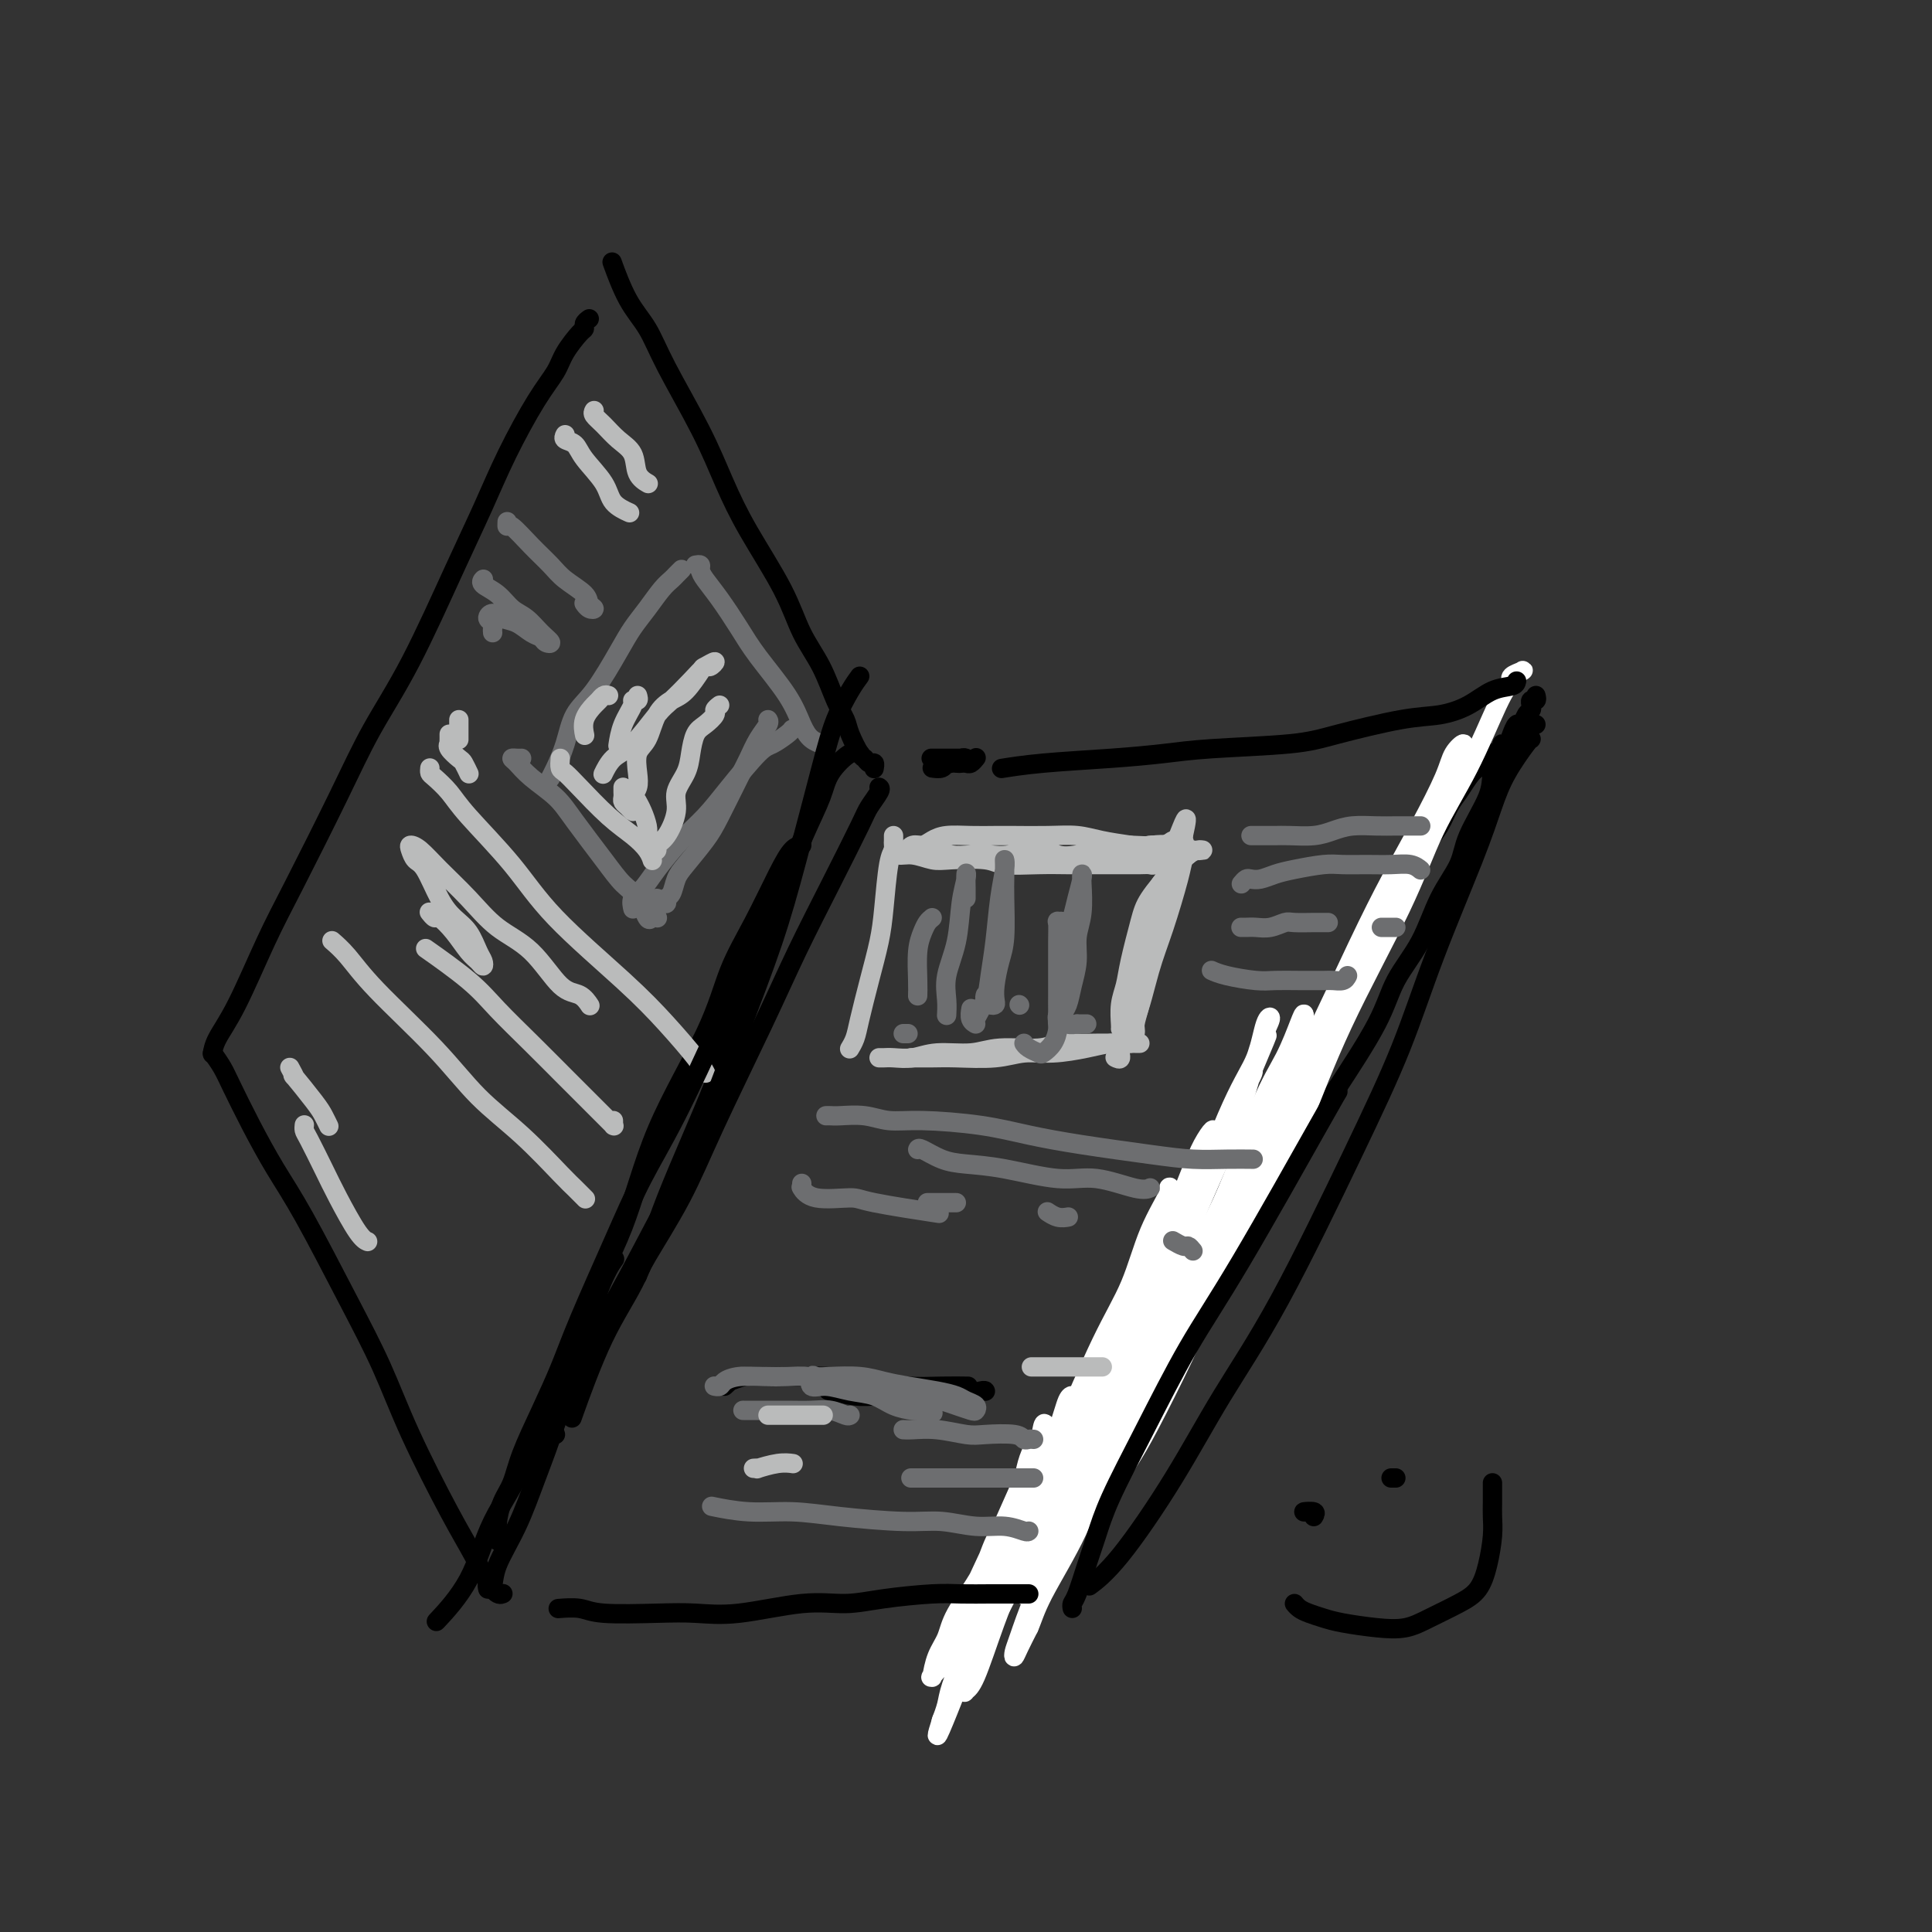 <svg viewBox='0 0 400 400' version='1.1' xmlns='http://www.w3.org/2000/svg' xmlns:xlink='http://www.w3.org/1999/xlink'><rect x="0" y="0" width="400" height="400" fill="#333333" stroke="none"/><g fill='none' stroke='#000000' stroke-width='4' stroke-linecap='round' stroke-linejoin='round'><path d='M216,329c0.000,0.417 0.000,0.833 0,1c0.000,0.167 0.000,0.083 0,0'/><path d='M215,327c0.453,0.065 0.905,0.131 1,0c0.095,-0.131 -0.168,-0.458 0,-1c0.168,-0.542 0.766,-1.299 1,-2c0.234,-0.701 0.102,-1.345 0,-2c-0.102,-0.655 -0.175,-1.323 0,-2c0.175,-0.677 0.599,-1.365 1,-2c0.401,-0.635 0.778,-1.217 1,-2c0.222,-0.783 0.290,-1.768 1,-3c0.710,-1.232 2.061,-2.712 3,-4c0.939,-1.288 1.464,-2.384 2,-3c0.536,-0.616 1.082,-0.751 2,-2c0.918,-1.249 2.208,-3.612 3,-5c0.792,-1.388 1.086,-1.801 2,-3c0.914,-1.199 2.448,-3.183 4,-5c1.552,-1.817 3.124,-3.466 4,-5c0.876,-1.534 1.058,-2.954 2,-5c0.942,-2.046 2.646,-4.717 4,-7c1.354,-2.283 2.358,-4.179 3,-6c0.642,-1.821 0.923,-3.567 2,-6c1.077,-2.433 2.949,-5.551 4,-8c1.051,-2.449 1.281,-4.228 2,-6c0.719,-1.772 1.928,-3.536 3,-6c1.072,-2.464 2.005,-5.629 3,-8c0.995,-2.371 2.050,-3.950 3,-6c0.950,-2.050 1.795,-4.571 3,-7c1.205,-2.429 2.770,-4.765 4,-7c1.230,-2.235 2.125,-4.370 3,-6c0.875,-1.630 1.729,-2.757 3,-5c1.271,-2.243 2.957,-5.604 4,-8c1.043,-2.396 1.441,-3.827 2,-5c0.559,-1.173 1.280,-2.086 2,-3'/><path d='M287,187c7.833,-16.500 3.917,-8.250 0,0'/><path d='M318,144c0.112,0.446 0.223,0.892 0,1c-0.223,0.108 -0.781,-0.120 -1,0c-0.219,0.120 -0.100,0.590 0,1c0.100,0.410 0.180,0.759 0,1c-0.180,0.241 -0.622,0.374 -1,1c-0.378,0.626 -0.692,1.745 -1,2c-0.308,0.255 -0.608,-0.353 -1,0c-0.392,0.353 -0.875,1.666 -1,2c-0.125,0.334 0.107,-0.313 0,0c-0.107,0.313 -0.554,1.585 -1,2c-0.446,0.415 -0.892,-0.025 -1,0c-0.108,0.025 0.123,0.517 0,1c-0.123,0.483 -0.599,0.958 -1,1c-0.401,0.042 -0.726,-0.347 -1,0c-0.274,0.347 -0.496,1.432 -1,2c-0.504,0.568 -1.289,0.619 -2,1c-0.711,0.381 -1.348,1.091 -2,2c-0.652,0.909 -1.318,2.015 -2,3c-0.682,0.985 -1.379,1.848 -2,3c-0.621,1.152 -1.167,2.594 -2,4c-0.833,1.406 -1.954,2.777 -3,4c-1.046,1.223 -2.016,2.298 -3,4c-0.984,1.702 -1.982,4.032 -3,6c-1.018,1.968 -2.056,3.573 -3,5c-0.944,1.427 -1.796,2.677 -3,5c-1.204,2.323 -2.762,5.719 -4,8c-1.238,2.281 -2.157,3.446 -3,5c-0.843,1.554 -1.612,3.495 -3,6c-1.388,2.505 -3.397,5.573 -5,8c-1.603,2.427 -2.802,4.214 -4,6'/><path d='M264,228c-4.987,8.529 -3.455,5.352 -4,6c-0.545,0.648 -3.168,5.123 -5,8c-1.832,2.877 -2.873,4.158 -4,6c-1.127,1.842 -2.341,4.245 -4,7c-1.659,2.755 -3.764,5.862 -5,8c-1.236,2.138 -1.602,3.306 -2,4c-0.398,0.694 -0.828,0.912 -1,1c-0.172,0.088 -0.086,0.044 0,0'/><path d='M318,150c-0.350,-0.070 -0.700,-0.140 -1,0c-0.300,0.140 -0.550,0.491 -1,1c-0.450,0.509 -1.101,1.177 -2,2c-0.899,0.823 -2.045,1.800 -3,3c-0.955,1.200 -1.718,2.624 -2,4c-0.282,1.376 -0.082,2.704 -1,5c-0.918,2.296 -2.952,5.560 -4,8c-1.048,2.440 -1.108,4.056 -2,6c-0.892,1.944 -2.614,4.215 -4,7c-1.386,2.785 -2.434,6.082 -4,9c-1.566,2.918 -3.650,5.455 -5,8c-1.350,2.545 -1.964,5.097 -4,9c-2.036,3.903 -5.492,9.156 -8,13c-2.508,3.844 -4.066,6.279 -7,11c-2.934,4.721 -7.244,11.729 -11,17c-3.756,5.271 -6.957,8.805 -10,13c-3.043,4.195 -5.930,9.051 -10,15c-4.070,5.949 -9.325,12.992 -14,19c-4.675,6.008 -8.769,10.983 -12,15c-3.231,4.017 -5.598,7.077 -8,11c-2.402,3.923 -4.839,8.710 -6,11c-1.161,2.290 -1.046,2.083 -1,2c0.046,-0.083 0.023,-0.041 0,0'/><path d='M317,153c-0.043,-0.099 -0.085,-0.198 -1,1c-0.915,1.198 -2.702,3.693 -4,6c-1.298,2.307 -2.106,4.426 -3,7c-0.894,2.574 -1.872,5.605 -4,11c-2.128,5.395 -5.406,13.156 -8,20c-2.594,6.844 -4.506,12.772 -7,19c-2.494,6.228 -5.572,12.755 -10,22c-4.428,9.245 -10.206,21.206 -15,30c-4.794,8.794 -8.602,14.420 -12,20c-3.398,5.580 -6.385,11.114 -10,17c-3.615,5.886 -7.858,12.123 -11,16c-3.142,3.877 -5.183,5.393 -6,6c-0.817,0.607 -0.408,0.303 0,0'/></g>
<g fill='none' stroke='#FFFFFF' stroke-width='4' stroke-linecap='round' stroke-linejoin='round'><path d='M213,309c-0.076,-0.227 -0.152,-0.454 0,-1c0.152,-0.546 0.530,-1.411 1,-2c0.470,-0.589 1.030,-0.901 1,-1c-0.030,-0.099 -0.652,0.013 -1,0c-0.348,-0.013 -0.422,-0.153 -1,1c-0.578,1.153 -1.659,3.599 -3,6c-1.341,2.401 -2.940,4.756 -4,7c-1.060,2.244 -1.580,4.378 -3,7c-1.420,2.622 -3.739,5.731 -5,8c-1.261,2.269 -1.465,3.697 -2,5c-0.535,1.303 -1.401,2.482 -2,4c-0.599,1.518 -0.930,3.375 -1,4c-0.070,0.625 0.121,0.019 0,0c-0.121,-0.019 -0.553,0.549 0,0c0.553,-0.549 2.090,-2.216 3,-4c0.910,-1.784 1.193,-3.684 2,-6c0.807,-2.316 2.139,-5.048 4,-9c1.861,-3.952 4.253,-9.122 6,-13c1.747,-3.878 2.850,-6.463 4,-9c1.150,-2.537 2.346,-5.027 3,-7c0.654,-1.973 0.766,-3.427 1,-4c0.234,-0.573 0.590,-0.263 0,1c-0.590,1.263 -2.124,3.478 -3,6c-0.876,2.522 -1.093,5.350 -2,8c-0.907,2.650 -2.505,5.121 -4,9c-1.495,3.879 -2.888,9.166 -4,13c-1.112,3.834 -1.944,6.215 -3,9c-1.056,2.785 -2.334,5.973 -3,8c-0.666,2.027 -0.718,2.892 -1,4c-0.282,1.108 -0.795,2.459 -1,3c-0.205,0.541 -0.103,0.270 0,0'/><path d='M195,356c-2.688,8.379 1.091,-1.174 3,-6c1.909,-4.826 1.947,-4.925 3,-7c1.053,-2.075 3.122,-6.125 5,-11c1.878,-4.875 3.565,-10.575 5,-15c1.435,-4.425 2.619,-7.577 4,-11c1.381,-3.423 2.961,-7.119 4,-10c1.039,-2.881 1.538,-4.947 2,-6c0.462,-1.053 0.888,-1.092 1,-1c0.112,0.092 -0.089,0.315 -1,3c-0.911,2.685 -2.533,7.830 -4,12c-1.467,4.170 -2.778,7.363 -4,11c-1.222,3.637 -2.353,7.718 -4,12c-1.647,4.282 -3.810,8.766 -5,12c-1.190,3.234 -1.407,5.217 -2,7c-0.593,1.783 -1.560,3.367 -2,4c-0.440,0.633 -0.352,0.315 0,0c0.352,-0.315 0.968,-0.626 2,-3c1.032,-2.374 2.480,-6.811 4,-11c1.520,-4.189 3.111,-8.132 5,-12c1.889,-3.868 4.077,-7.663 7,-14c2.923,-6.337 6.582,-15.218 9,-22c2.418,-6.782 3.593,-11.465 5,-16c1.407,-4.535 3.044,-8.921 5,-13c1.956,-4.079 4.230,-7.852 5,-10c0.770,-2.148 0.037,-2.672 0,-3c-0.037,-0.328 0.624,-0.459 0,1c-0.624,1.459 -2.532,4.507 -4,8c-1.468,3.493 -2.497,7.431 -4,11c-1.503,3.569 -3.482,6.769 -6,12c-2.518,5.231 -5.577,12.495 -8,18c-2.423,5.505 -4.212,9.253 -6,13'/><path d='M214,309c-4.905,11.694 -3.169,9.428 -4,11c-0.831,1.572 -4.229,6.981 -6,10c-1.771,3.019 -1.915,3.647 -2,5c-0.085,1.353 -0.110,3.430 0,4c0.110,0.570 0.354,-0.369 1,-1c0.646,-0.631 1.693,-0.955 3,-3c1.307,-2.045 2.873,-5.810 5,-9c2.127,-3.190 4.814,-5.804 7,-9c2.186,-3.196 3.872,-6.975 7,-13c3.128,-6.025 7.698,-14.296 11,-21c3.302,-6.704 5.336,-11.841 8,-17c2.664,-5.159 5.957,-10.340 9,-17c3.043,-6.660 5.834,-14.798 8,-20c2.166,-5.202 3.705,-7.469 5,-10c1.295,-2.531 2.347,-5.327 3,-7c0.653,-1.673 0.908,-2.222 1,-2c0.092,0.222 0.021,1.215 0,2c-0.021,0.785 0.009,1.361 -2,6c-2.009,4.639 -6.055,13.340 -8,18c-1.945,4.660 -1.787,5.279 -4,10c-2.213,4.721 -6.797,13.544 -10,20c-3.203,6.456 -5.024,10.544 -7,15c-1.976,4.456 -4.105,9.281 -7,15c-2.895,5.719 -6.555,12.334 -9,17c-2.445,4.666 -3.675,7.385 -5,10c-1.325,2.615 -2.745,5.127 -4,8c-1.255,2.873 -2.345,6.107 -3,8c-0.655,1.893 -0.877,2.446 -1,3c-0.123,0.554 -0.149,1.111 0,1c0.149,-0.111 0.471,-0.889 1,-2c0.529,-1.111 1.264,-2.556 2,-4'/><path d='M213,337c0.773,-1.723 1.204,-3.530 3,-7c1.796,-3.470 4.955,-8.602 7,-13c2.045,-4.398 2.976,-8.061 4,-12c1.024,-3.939 2.140,-8.154 5,-15c2.860,-6.846 7.462,-16.325 10,-23c2.538,-6.675 3.011,-10.548 5,-17c1.989,-6.452 5.494,-15.483 8,-21c2.506,-5.517 4.012,-7.519 5,-10c0.988,-2.481 1.459,-5.440 2,-7c0.541,-1.560 1.152,-1.721 1,-1c-0.152,0.721 -1.066,2.322 -2,5c-0.934,2.678 -1.888,6.432 -3,10c-1.112,3.568 -2.382,6.950 -5,13c-2.618,6.050 -6.583,14.769 -9,21c-2.417,6.231 -3.285,9.976 -6,16c-2.715,6.024 -7.276,14.329 -10,20c-2.724,5.671 -3.611,8.708 -5,12c-1.389,3.292 -3.281,6.838 -5,10c-1.719,3.162 -3.266,5.940 -4,8c-0.734,2.060 -0.656,3.402 -1,4c-0.344,0.598 -1.108,0.453 -1,0c0.108,-0.453 1.090,-1.214 2,-3c0.910,-1.786 1.748,-4.597 3,-7c1.252,-2.403 2.919,-4.398 5,-9c2.081,-4.602 4.575,-11.812 7,-18c2.425,-6.188 4.780,-11.354 7,-16c2.220,-4.646 4.305,-8.773 7,-15c2.695,-6.227 6.001,-14.556 8,-20c1.999,-5.444 2.692,-8.004 4,-11c1.308,-2.996 3.231,-6.427 4,-8c0.769,-1.573 0.385,-1.286 0,-1'/><path d='M259,222c6.951,-16.186 1.330,-2.651 -2,5c-3.330,7.651 -4.367,9.418 -6,13c-1.633,3.582 -3.860,8.979 -6,14c-2.140,5.021 -4.192,9.666 -7,16c-2.808,6.334 -6.373,14.355 -9,20c-2.627,5.645 -4.316,8.912 -6,12c-1.684,3.088 -3.364,5.997 -5,9c-1.636,3.003 -3.229,6.099 -4,8c-0.771,1.901 -0.719,2.608 -1,3c-0.281,0.392 -0.895,0.470 -1,0c-0.105,-0.470 0.298,-1.488 1,-3c0.702,-1.512 1.704,-3.519 3,-6c1.296,-2.481 2.885,-5.436 5,-10c2.115,-4.564 4.754,-10.737 7,-16c2.246,-5.263 4.098,-9.614 6,-14c1.902,-4.386 3.855,-8.805 6,-14c2.145,-5.195 4.482,-11.165 6,-15c1.518,-3.835 2.216,-5.533 3,-7c0.784,-1.467 1.653,-2.702 2,-3c0.347,-0.298 0.171,0.340 0,2c-0.171,1.660 -0.338,4.340 -2,9c-1.662,4.660 -4.820,11.299 -7,17c-2.180,5.701 -3.382,10.465 -5,15c-1.618,4.535 -3.653,8.843 -6,14c-2.347,5.157 -5.006,11.163 -7,15c-1.994,3.837 -3.322,5.505 -4,7c-0.678,1.495 -0.707,2.818 -1,4c-0.293,1.182 -0.852,2.224 -1,2c-0.148,-0.224 0.114,-1.714 1,-3c0.886,-1.286 2.396,-2.367 4,-5c1.604,-2.633 3.302,-6.816 5,-11'/><path d='M228,300c2.413,-4.812 3.947,-8.343 6,-12c2.053,-3.657 4.627,-7.438 8,-14c3.373,-6.562 7.545,-15.903 11,-23c3.455,-7.097 6.194,-11.951 9,-17c2.806,-5.049 5.680,-10.293 9,-17c3.320,-6.707 7.087,-14.878 10,-21c2.913,-6.122 4.971,-10.196 7,-14c2.029,-3.804 4.029,-7.339 6,-11c1.971,-3.661 3.912,-7.449 5,-10c1.088,-2.551 1.322,-3.865 2,-5c0.678,-1.135 1.800,-2.092 2,-2c0.200,0.092 -0.522,1.231 -1,2c-0.478,0.769 -0.712,1.168 -2,4c-1.288,2.832 -3.629,8.098 -6,13c-2.371,4.902 -4.773,9.440 -7,14c-2.227,4.560 -4.279,9.140 -8,17c-3.721,7.860 -9.111,18.999 -13,27c-3.889,8.001 -6.277,12.864 -9,18c-2.723,5.136 -5.780,10.546 -9,17c-3.220,6.454 -6.605,13.953 -9,19c-2.395,5.047 -3.802,7.643 -5,10c-1.198,2.357 -2.186,4.477 -3,7c-0.814,2.523 -1.453,5.449 -2,7c-0.547,1.551 -1.003,1.725 -1,2c0.003,0.275 0.464,0.650 1,0c0.536,-0.650 1.146,-2.326 2,-4c0.854,-1.674 1.953,-3.346 3,-5c1.047,-1.654 2.044,-3.289 4,-7c1.956,-3.711 4.873,-9.499 7,-14c2.127,-4.501 3.465,-7.715 6,-13c2.535,-5.285 6.268,-12.643 10,-20'/><path d='M261,248c6.675,-12.466 7.361,-13.131 9,-17c1.639,-3.869 4.231,-10.940 8,-19c3.769,-8.060 8.714,-17.107 12,-24c3.286,-6.893 4.912,-11.630 7,-16c2.088,-4.370 4.638,-8.373 7,-13c2.362,-4.627 4.534,-9.878 6,-13c1.466,-3.122 2.225,-4.115 3,-5c0.775,-0.885 1.567,-1.663 2,-2c0.433,-0.337 0.508,-0.235 0,0c-0.508,0.235 -1.598,0.602 -2,1c-0.402,0.398 -0.115,0.828 0,1c0.115,0.172 0.057,0.086 0,0'/></g>
<g fill='none' stroke='#000000' stroke-width='4' stroke-linecap='round' stroke-linejoin='round'><path d='M222,333c-0.065,-0.341 -0.131,-0.682 0,-1c0.131,-0.318 0.457,-0.614 1,-2c0.543,-1.386 1.303,-3.863 2,-6c0.697,-2.137 1.330,-3.934 2,-6c0.670,-2.066 1.377,-4.403 3,-8c1.623,-3.597 4.162,-8.456 7,-14c2.838,-5.544 5.976,-11.773 9,-17c3.024,-5.227 5.934,-9.453 11,-18c5.066,-8.547 12.287,-21.417 16,-28c3.713,-6.583 3.918,-6.881 4,-7c0.082,-0.119 0.041,-0.060 0,0'/><path d='M314,141c-0.083,0.385 -0.167,0.770 -1,1c-0.833,0.230 -2.416,0.306 -4,1c-1.584,0.694 -3.169,2.007 -5,3c-1.831,0.993 -3.909,1.667 -6,2c-2.091,0.333 -4.197,0.327 -8,1c-3.803,0.673 -9.304,2.026 -13,3c-3.696,0.974 -5.588,1.570 -10,2c-4.412,0.430 -11.344,0.693 -16,1c-4.656,0.307 -7.035,0.657 -10,1c-2.965,0.343 -6.516,0.680 -11,1c-4.484,0.320 -9.899,0.625 -14,1c-4.101,0.375 -6.886,0.822 -8,1c-1.114,0.178 -0.557,0.089 0,0'/><path d='M202,157c0.090,-0.113 0.180,-0.226 0,0c-0.180,0.226 -0.630,0.792 -1,1c-0.370,0.208 -0.661,0.060 -1,0c-0.339,-0.060 -0.725,-0.030 -1,0c-0.275,0.030 -0.440,0.060 -1,0c-0.560,-0.060 -1.517,-0.211 -2,0c-0.483,0.211 -0.494,0.785 -1,1c-0.506,0.215 -1.507,0.073 -2,0c-0.493,-0.073 -0.479,-0.076 0,0c0.479,0.076 1.425,0.231 2,0c0.575,-0.231 0.781,-0.846 1,-1c0.219,-0.154 0.450,0.155 1,0c0.550,-0.155 1.419,-0.774 2,-1c0.581,-0.226 0.876,-0.061 1,0c0.124,0.061 0.078,0.016 0,0c-0.078,-0.016 -0.190,-0.004 -1,0c-0.810,0.004 -2.320,0.001 -3,0c-0.680,-0.001 -0.529,-0.000 -1,0c-0.471,0.000 -1.563,0.000 -2,0c-0.437,-0.000 -0.218,-0.000 0,0'/><path d='M182,163c0.202,0.131 0.404,0.262 0,1c-0.404,0.738 -1.415,2.081 -2,3c-0.585,0.919 -0.746,1.412 -2,4c-1.254,2.588 -3.602,7.270 -6,12c-2.398,4.730 -4.845,9.508 -7,14c-2.155,4.492 -4.017,8.700 -7,15c-2.983,6.300 -7.087,14.694 -10,21c-2.913,6.306 -4.637,10.525 -7,15c-2.363,4.475 -5.367,9.205 -7,12c-1.633,2.795 -1.895,3.656 -2,4c-0.105,0.344 -0.052,0.172 0,0'/><path d='M115,297c-0.430,0.119 -0.859,0.237 -1,0c-0.141,-0.237 0.008,-0.830 0,-1c-0.008,-0.170 -0.172,0.083 0,0c0.172,-0.083 0.680,-0.503 1,-2c0.320,-1.497 0.450,-4.072 1,-6c0.550,-1.928 1.518,-3.207 3,-7c1.482,-3.793 3.476,-10.098 5,-14c1.524,-3.902 2.578,-5.401 3,-6c0.422,-0.599 0.211,-0.300 0,0'/><path d='M213,330c-0.348,0.000 -0.697,0.000 -1,0c-0.303,-0.000 -0.561,-0.001 -1,0c-0.439,0.001 -1.059,0.003 -2,0c-0.941,-0.003 -2.202,-0.011 -4,0c-1.798,0.011 -4.133,0.039 -6,0c-1.867,-0.039 -3.266,-0.147 -6,0c-2.734,0.147 -6.802,0.547 -10,1c-3.198,0.453 -5.524,0.958 -8,1c-2.476,0.042 -5.100,-0.380 -9,0c-3.900,0.380 -9.077,1.562 -13,2c-3.923,0.438 -6.593,0.131 -9,0c-2.407,-0.131 -4.551,-0.088 -8,0c-3.449,0.088 -8.203,0.219 -11,0c-2.797,-0.219 -3.638,-0.790 -5,-1c-1.362,-0.210 -3.246,-0.060 -4,0c-0.754,0.060 -0.377,0.030 0,0'/><path d='M101,329c-0.109,-0.496 -0.217,-0.992 0,-1c0.217,-0.008 0.760,0.472 1,0c0.240,-0.472 0.178,-1.895 1,-4c0.822,-2.105 2.530,-4.890 4,-8c1.470,-3.110 2.703,-6.545 4,-10c1.297,-3.455 2.657,-6.930 5,-14c2.343,-7.070 5.669,-17.734 7,-22c1.331,-4.266 0.665,-2.133 0,0'/><path d='M181,159c-0.023,0.121 -0.047,0.242 0,0c0.047,-0.242 0.163,-0.848 0,-1c-0.163,-0.152 -0.606,0.150 -1,0c-0.394,-0.150 -0.738,-0.754 -1,-1c-0.262,-0.246 -0.442,-0.136 -1,-1c-0.558,-0.864 -1.493,-2.703 -2,-4c-0.507,-1.297 -0.586,-2.052 -1,-3c-0.414,-0.948 -1.163,-2.088 -2,-4c-0.837,-1.912 -1.763,-4.597 -3,-7c-1.237,-2.403 -2.785,-4.523 -4,-7c-1.215,-2.477 -2.096,-5.311 -4,-9c-1.904,-3.689 -4.830,-8.233 -7,-12c-2.170,-3.767 -3.585,-6.759 -5,-10c-1.415,-3.241 -2.831,-6.733 -5,-11c-2.169,-4.267 -5.089,-9.309 -7,-13c-1.911,-3.691 -2.811,-6.031 -4,-8c-1.189,-1.969 -2.666,-3.569 -4,-6c-1.334,-2.431 -2.524,-5.695 -3,-7c-0.476,-1.305 -0.238,-0.653 0,0'/><path d='M122,66c-0.431,0.314 -0.863,0.628 -1,1c-0.137,0.372 0.020,0.803 0,1c-0.020,0.197 -0.216,0.159 -1,1c-0.784,0.841 -2.154,2.562 -3,4c-0.846,1.438 -1.166,2.593 -2,4c-0.834,1.407 -2.180,3.067 -4,6c-1.820,2.933 -4.113,7.139 -6,11c-1.887,3.861 -3.368,7.376 -5,11c-1.632,3.624 -3.415,7.358 -6,13c-2.585,5.642 -5.971,13.191 -9,19c-3.029,5.809 -5.702,9.879 -8,14c-2.298,4.121 -4.220,8.293 -7,14c-2.780,5.707 -6.419,12.948 -9,18c-2.581,5.052 -4.103,7.914 -6,12c-1.897,4.086 -4.168,9.394 -6,13c-1.832,3.606 -3.224,5.509 -4,7c-0.776,1.491 -0.936,2.569 -1,3c-0.064,0.431 -0.032,0.216 0,0'/><path d='M44,218c0.708,0.998 1.417,1.996 2,3c0.583,1.004 1.042,2.013 2,4c0.958,1.987 2.415,4.952 4,8c1.585,3.048 3.298,6.179 5,9c1.702,2.821 3.392,5.334 6,10c2.608,4.666 6.132,11.487 9,17c2.868,5.513 5.079,9.719 7,14c1.921,4.281 3.552,8.636 6,14c2.448,5.364 5.714,11.739 8,16c2.286,4.261 3.592,6.410 5,9c1.408,2.590 2.918,5.620 4,7c1.082,1.380 1.738,1.108 2,1c0.262,-0.108 0.131,-0.054 0,0'/><path d='M178,156c0.116,0.092 0.232,0.184 0,0c-0.232,-0.184 -0.813,-0.646 -2,0c-1.187,0.646 -2.981,2.398 -4,4c-1.019,1.602 -1.264,3.054 -2,5c-0.736,1.946 -1.964,4.387 -4,9c-2.036,4.613 -4.881,11.398 -7,17c-2.119,5.602 -3.513,10.021 -5,15c-1.487,4.979 -3.068,10.517 -6,18c-2.932,7.483 -7.214,16.911 -10,24c-2.786,7.089 -4.077,11.838 -6,16c-1.923,4.162 -4.479,7.736 -7,13c-2.521,5.264 -5.006,12.218 -6,15c-0.994,2.782 -0.497,1.391 0,0'/><path d='M166,175c-0.622,0.098 -1.245,0.195 -2,1c-0.755,0.805 -1.643,2.316 -3,5c-1.357,2.684 -3.185,6.541 -5,10c-1.815,3.459 -3.619,6.519 -5,10c-1.381,3.481 -2.341,7.381 -5,13c-2.659,5.619 -7.019,12.955 -10,20c-2.981,7.045 -4.584,13.798 -7,20c-2.416,6.202 -5.647,11.852 -9,20c-3.353,8.148 -6.829,18.794 -10,26c-3.171,7.206 -6.035,10.973 -8,15c-1.965,4.027 -3.029,8.315 -5,12c-1.971,3.685 -4.849,6.767 -6,8c-1.151,1.233 -0.576,0.616 0,0'/></g>
<g fill='none' stroke='#BABBBB' stroke-width='4' stroke-linecap='round' stroke-linejoin='round'><path d='M246,177c-0.381,0.219 -0.762,0.439 -1,1c-0.238,0.561 -0.334,1.465 -1,4c-0.666,2.535 -1.900,6.701 -3,10c-1.100,3.299 -2.064,5.732 -3,9c-0.936,3.268 -1.845,7.373 -3,10c-1.155,2.627 -2.557,3.776 -3,5c-0.443,1.224 0.073,2.522 0,3c-0.073,0.478 -0.735,0.137 -1,0c-0.265,-0.137 -0.132,-0.068 0,0'/><path d='M240,178c0.094,-0.113 0.187,-0.226 0,0c-0.187,0.226 -0.656,0.793 -1,1c-0.344,0.207 -0.563,0.056 -1,0c-0.437,-0.056 -1.091,-0.015 -2,0c-0.909,0.015 -2.074,0.004 -3,0c-0.926,-0.004 -1.613,-0.000 -3,0c-1.387,0.000 -3.473,-0.004 -5,0c-1.527,0.004 -2.495,0.015 -4,0c-1.505,-0.015 -3.546,-0.055 -6,0c-2.454,0.055 -5.321,0.207 -7,0c-1.679,-0.207 -2.169,-0.772 -4,-1c-1.831,-0.228 -5.002,-0.117 -7,0c-1.998,0.117 -2.823,0.241 -4,0c-1.177,-0.241 -2.707,-0.848 -4,-1c-1.293,-0.152 -2.348,0.151 -3,0c-0.652,-0.151 -0.901,-0.758 -1,-1c-0.099,-0.242 -0.050,-0.121 0,0'/><path d='M185,173c0.006,0.332 0.013,0.664 0,1c-0.013,0.336 -0.044,0.677 0,1c0.044,0.323 0.164,0.628 0,1c-0.164,0.372 -0.611,0.812 -1,3c-0.389,2.188 -0.720,6.122 -1,9c-0.280,2.878 -0.510,4.698 -1,7c-0.490,2.302 -1.242,5.087 -2,8c-0.758,2.913 -1.523,5.956 -2,8c-0.477,2.044 -0.667,3.089 -1,4c-0.333,0.911 -0.809,1.689 -1,2c-0.191,0.311 -0.095,0.156 0,0'/><path d='M231,216c-0.489,-0.001 -0.977,-0.001 -1,0c-0.023,0.001 0.420,0.004 0,0c-0.420,-0.004 -1.704,-0.016 -3,0c-1.296,0.016 -2.605,0.061 -4,0c-1.395,-0.061 -2.876,-0.228 -4,0c-1.124,0.228 -1.892,0.849 -4,1c-2.108,0.151 -5.555,-0.170 -8,0c-2.445,0.170 -3.887,0.830 -6,1c-2.113,0.170 -4.895,-0.151 -7,0c-2.105,0.151 -3.531,0.772 -5,1c-1.469,0.228 -2.981,0.061 -4,0c-1.019,-0.061 -1.543,-0.016 -2,0c-0.457,0.016 -0.845,0.005 -1,0c-0.155,-0.005 -0.078,-0.002 0,0'/><path d='M242,181c0.079,-0.617 0.158,-1.233 0,-1c-0.158,0.233 -0.553,1.316 -1,2c-0.447,0.684 -0.946,0.969 -1,2c-0.054,1.031 0.335,2.808 0,5c-0.335,2.192 -1.395,4.799 -2,7c-0.605,2.201 -0.754,3.996 -1,6c-0.246,2.004 -0.588,4.219 -1,6c-0.412,1.781 -0.895,3.129 -1,4c-0.105,0.871 0.167,1.264 0,2c-0.167,0.736 -0.774,1.814 -1,2c-0.226,0.186 -0.070,-0.521 0,-1c0.070,-0.479 0.055,-0.732 0,-1c-0.055,-0.268 -0.151,-0.553 0,-1c0.151,-0.447 0.550,-1.057 1,-2c0.450,-0.943 0.950,-2.219 1,-4c0.050,-1.781 -0.351,-4.067 0,-6c0.351,-1.933 1.455,-3.514 2,-5c0.545,-1.486 0.532,-2.878 1,-5c0.468,-2.122 1.418,-4.974 2,-7c0.582,-2.026 0.797,-3.226 1,-4c0.203,-0.774 0.394,-1.122 1,-2c0.606,-0.878 1.626,-2.287 2,-3c0.374,-0.713 0.101,-0.730 0,-1c-0.101,-0.270 -0.029,-0.791 0,-1c0.029,-0.209 0.014,-0.104 0,0'/><path d='M245,173c1.515,-6.695 -0.198,-1.934 -1,0c-0.802,1.934 -0.693,1.040 -1,1c-0.307,-0.040 -1.031,0.773 -2,1c-0.969,0.227 -2.184,-0.132 -3,0c-0.816,0.132 -1.232,0.755 -2,1c-0.768,0.245 -1.886,0.114 -3,0c-1.114,-0.114 -2.223,-0.209 -4,0c-1.777,0.209 -4.222,0.721 -6,1c-1.778,0.279 -2.891,0.323 -4,0c-1.109,-0.323 -2.215,-1.014 -4,-1c-1.785,0.014 -4.249,0.732 -6,1c-1.751,0.268 -2.790,0.086 -4,0c-1.210,-0.086 -2.589,-0.076 -4,0c-1.411,0.076 -2.852,0.218 -4,0c-1.148,-0.218 -2.004,-0.794 -3,-1c-0.996,-0.206 -2.131,-0.040 -3,0c-0.869,0.040 -1.471,-0.045 -2,0c-0.529,0.045 -0.986,0.218 -1,0c-0.014,-0.218 0.413,-0.829 1,-1c0.587,-0.171 1.333,0.098 2,0c0.667,-0.098 1.256,-0.562 2,-1c0.744,-0.438 1.643,-0.849 3,-1c1.357,-0.151 3.174,-0.041 5,0c1.826,0.041 3.663,0.014 5,0c1.337,-0.014 2.176,-0.015 4,0c1.824,0.015 4.633,0.045 7,0c2.367,-0.045 4.291,-0.166 6,0c1.709,0.166 3.203,0.619 5,1c1.797,0.381 3.899,0.691 6,1'/><path d='M234,175c6.825,0.326 4.887,0.140 5,0c0.113,-0.140 2.277,-0.234 4,0c1.723,0.234 3.006,0.797 4,1c0.994,0.203 1.700,0.047 2,0c0.300,-0.047 0.196,0.015 0,0c-0.196,-0.015 -0.483,-0.108 -1,0c-0.517,0.108 -1.265,0.415 -2,1c-0.735,0.585 -1.458,1.447 -2,2c-0.542,0.553 -0.905,0.798 -2,2c-1.095,1.202 -2.924,3.363 -4,5c-1.076,1.637 -1.399,2.750 -2,5c-0.601,2.250 -1.482,5.636 -2,8c-0.518,2.364 -0.675,3.705 -1,5c-0.325,1.295 -0.819,2.543 -1,4c-0.181,1.457 -0.049,3.123 0,4c0.049,0.877 0.014,0.965 0,1c-0.014,0.035 -0.007,0.018 0,0'/><path d='M236,216c-0.323,0.002 -0.646,0.003 -1,0c-0.354,-0.003 -0.740,-0.011 -1,0c-0.260,0.011 -0.396,0.040 -1,0c-0.604,-0.040 -1.676,-0.151 -3,0c-1.324,0.151 -2.899,0.562 -5,1c-2.101,0.438 -4.728,0.902 -7,1c-2.272,0.098 -4.189,-0.170 -6,0c-1.811,0.170 -3.515,0.778 -6,1c-2.485,0.222 -5.752,0.060 -8,0c-2.248,-0.060 -3.479,-0.016 -5,0c-1.521,0.016 -3.333,0.004 -4,0c-0.667,-0.004 -0.191,-0.001 0,0c0.191,0.001 0.095,0.001 0,0'/></g>
<g fill='none' stroke='#6D6E70' stroke-width='4' stroke-linecap='round' stroke-linejoin='round'><path d='M225,212c-0.898,0.010 -1.797,0.019 -2,0c-0.203,-0.019 0.289,-0.068 0,0c-0.289,0.068 -1.360,0.252 -2,0c-0.640,-0.252 -0.848,-0.941 -1,-2c-0.152,-1.059 -0.248,-2.487 0,-4c0.248,-1.513 0.841,-3.109 1,-5c0.159,-1.891 -0.115,-4.077 0,-6c0.115,-1.923 0.619,-3.585 1,-5c0.381,-1.415 0.639,-2.585 1,-4c0.361,-1.415 0.825,-3.076 1,-4c0.175,-0.924 0.062,-1.112 0,-1c-0.062,0.112 -0.072,0.525 0,2c0.072,1.475 0.227,4.012 0,6c-0.227,1.988 -0.835,3.425 -1,5c-0.165,1.575 0.115,3.287 0,5c-0.115,1.713 -0.623,3.427 -1,5c-0.377,1.573 -0.623,3.007 -1,4c-0.377,0.993 -0.886,1.547 -1,2c-0.114,0.453 0.166,0.806 0,1c-0.166,0.194 -0.776,0.230 -1,0c-0.224,-0.230 -0.060,-0.725 0,-1c0.060,-0.275 0.016,-0.330 0,-1c-0.016,-0.670 -0.004,-1.957 0,-3c0.004,-1.043 0.000,-1.844 0,-3c-0.000,-1.156 0.004,-2.666 0,-4c-0.004,-1.334 -0.015,-2.490 0,-4c0.015,-1.510 0.057,-3.374 0,-4c-0.057,-0.626 -0.211,-0.013 0,0c0.211,0.013 0.788,-0.573 1,0c0.212,0.573 0.061,2.307 0,4c-0.061,1.693 -0.030,3.347 0,5'/><path d='M220,200c0.218,1.972 0.262,2.402 0,4c-0.262,1.598 -0.829,4.362 -1,6c-0.171,1.638 0.053,2.149 0,3c-0.053,0.851 -0.382,2.042 -1,3c-0.618,0.958 -1.525,1.682 -2,2c-0.475,0.318 -0.519,0.230 -1,0c-0.481,-0.230 -1.399,-0.600 -2,-1c-0.601,-0.400 -0.886,-0.828 -1,-1c-0.114,-0.172 -0.057,-0.086 0,0'/><path d='M204,206c-0.083,0.313 -0.167,0.627 0,1c0.167,0.373 0.583,0.806 1,1c0.417,0.194 0.833,0.149 1,0c0.167,-0.149 0.083,-0.403 0,-1c-0.083,-0.597 -0.166,-1.538 0,-3c0.166,-1.462 0.580,-3.445 1,-5c0.420,-1.555 0.844,-2.680 1,-5c0.156,-2.320 0.043,-5.833 0,-8c-0.043,-2.167 -0.014,-2.986 0,-4c0.014,-1.014 0.015,-2.223 0,-3c-0.015,-0.777 -0.046,-1.122 0,-1c0.046,0.122 0.168,0.709 0,2c-0.168,1.291 -0.627,3.284 -1,6c-0.373,2.716 -0.659,6.154 -1,9c-0.341,2.846 -0.736,5.101 -1,7c-0.264,1.899 -0.396,3.444 -1,5c-0.604,1.556 -1.678,3.124 -2,4c-0.322,0.876 0.110,1.059 0,1c-0.110,-0.059 -0.760,-0.362 -1,-1c-0.240,-0.638 -0.068,-1.611 0,-2c0.068,-0.389 0.034,-0.195 0,0'/><path d='M200,186c0.007,-0.502 0.014,-1.004 0,-2c-0.014,-0.996 -0.050,-2.487 0,-3c0.050,-0.513 0.185,-0.048 0,1c-0.185,1.048 -0.691,2.681 -1,5c-0.309,2.319 -0.423,5.326 -1,8c-0.577,2.674 -1.619,5.016 -2,7c-0.381,1.984 -0.103,3.611 0,5c0.103,1.389 0.029,2.540 0,3c-0.029,0.460 -0.015,0.230 0,0'/><path d='M193,190c-0.340,0.275 -0.679,0.550 -1,1c-0.321,0.450 -0.622,1.074 -1,2c-0.378,0.926 -0.833,2.156 -1,4c-0.167,1.844 -0.045,4.304 0,6c0.045,1.696 0.013,2.627 0,3c-0.013,0.373 -0.006,0.186 0,0'/><path d='M211,208c0.000,0.000 0.100,0.100 0.1,0.1'/><path d='M188,214c-0.417,0.000 -0.833,0.000 -1,0c-0.167,0.000 -0.083,0.000 0,0'/><path d='M259,173c1.099,-0.002 2.198,-0.003 3,0c0.802,0.003 1.308,0.011 2,0c0.692,-0.011 1.570,-0.041 3,0c1.430,0.041 3.411,0.155 5,0c1.589,-0.155 2.785,-0.577 4,-1c1.215,-0.423 2.448,-0.845 4,-1c1.552,-0.155 3.421,-0.041 5,0c1.579,0.041 2.866,0.011 4,0c1.134,-0.011 2.113,-0.003 3,0c0.887,0.003 1.682,0.001 2,0c0.318,-0.001 0.159,-0.000 0,0'/><path d='M257,183c0.351,-0.416 0.703,-0.832 1,-1c0.297,-0.168 0.540,-0.087 1,0c0.460,0.087 1.136,0.181 2,0c0.864,-0.181 1.917,-0.637 3,-1c1.083,-0.363 2.197,-0.633 4,-1c1.803,-0.367 4.296,-0.831 6,-1c1.704,-0.169 2.618,-0.041 4,0c1.382,0.041 3.232,-0.003 5,0c1.768,0.003 3.453,0.052 5,0c1.547,-0.052 2.955,-0.206 4,0c1.045,0.206 1.727,0.773 2,1c0.273,0.227 0.136,0.113 0,0'/><path d='M257,192c-0.071,-0.002 -0.142,-0.004 0,0c0.142,0.004 0.497,0.015 1,0c0.503,-0.015 1.153,-0.057 2,0c0.847,0.057 1.890,0.211 3,0c1.110,-0.211 2.287,-0.789 3,-1c0.713,-0.211 0.962,-0.057 2,0c1.038,0.057 2.866,0.015 4,0c1.134,-0.015 1.575,-0.004 2,0c0.425,0.004 0.836,0.001 1,0c0.164,-0.001 0.082,-0.001 0,0'/><path d='M289,192c-0.301,0.000 -0.603,0.000 -1,0c-0.397,0.000 -0.890,0.000 -1,0c-0.110,-0.000 0.163,-0.000 0,0c-0.163,0.000 -0.761,0.000 -1,0c-0.239,-0.000 -0.120,0.000 0,0'/><path d='M279,202c-0.226,0.423 -0.451,0.845 -1,1c-0.549,0.155 -1.421,0.042 -2,0c-0.579,-0.042 -0.865,-0.014 -2,0c-1.135,0.014 -3.121,0.014 -5,0c-1.879,-0.014 -3.653,-0.042 -5,0c-1.347,0.042 -2.268,0.156 -4,0c-1.732,-0.156 -4.274,-0.580 -6,-1c-1.726,-0.420 -2.636,-0.834 -3,-1c-0.364,-0.166 -0.182,-0.083 0,0'/><path d='M171,231c0.317,-0.008 0.633,-0.017 1,0c0.367,0.017 0.783,0.059 2,0c1.217,-0.059 3.234,-0.220 5,0c1.766,0.220 3.280,0.821 5,1c1.720,0.179 3.647,-0.065 7,0c3.353,0.065 8.131,0.438 12,1c3.869,0.562 6.830,1.313 10,2c3.170,0.687 6.549,1.308 11,2c4.451,0.692 9.974,1.453 14,2c4.026,0.547 6.553,0.878 9,1c2.447,0.122 4.813,0.033 7,0c2.187,-0.033 4.196,-0.009 5,0c0.804,0.009 0.402,0.005 0,0'/><path d='M190,238c0.077,-0.200 0.154,-0.399 1,0c0.846,0.399 2.463,1.397 4,2c1.537,0.603 2.996,0.810 5,1c2.004,0.190 4.555,0.363 8,1c3.445,0.637 7.785,1.740 11,2c3.215,0.260 5.305,-0.322 8,0c2.695,0.322 5.995,1.548 8,2c2.005,0.452 2.716,0.129 3,0c0.284,-0.129 0.142,-0.065 0,0'/><path d='M221,252c0.167,-0.030 0.333,-0.060 0,0c-0.333,0.060 -1.167,0.208 -2,0c-0.833,-0.208 -1.667,-0.774 -2,-1c-0.333,-0.226 -0.167,-0.113 0,0'/><path d='M198,249c-0.536,0.000 -1.071,0.000 -2,0c-0.929,0.000 -2.250,0.000 -3,0c-0.750,0.000 -0.929,0.000 -1,0c-0.071,0.000 -0.036,0.000 0,0'/><path d='M166,245c-0.010,0.406 -0.020,0.812 0,1c0.020,0.188 0.072,0.157 0,0c-0.072,-0.157 -0.266,-0.441 0,0c0.266,0.441 0.991,1.607 3,2c2.009,0.393 5.301,0.013 7,0c1.699,-0.013 1.803,0.343 5,1c3.197,0.657 9.485,1.616 12,2c2.515,0.384 1.258,0.192 0,0'/><path d='M247,259c-0.369,-0.452 -0.738,-0.905 -1,-1c-0.262,-0.095 -0.417,0.167 -1,0c-0.583,-0.167 -1.595,-0.762 -2,-1c-0.405,-0.238 -0.202,-0.119 0,0'/></g>
<g fill='none' stroke='#000000' stroke-width='4' stroke-linecap='round' stroke-linejoin='round'><path d='M150,287c0.502,-0.453 1.004,-0.906 1,-1c-0.004,-0.094 -0.513,0.170 0,0c0.513,-0.170 2.047,-0.775 3,-1c0.953,-0.225 1.326,-0.071 3,0c1.674,0.071 4.648,0.057 7,0c2.352,-0.057 4.081,-0.159 7,0c2.919,0.159 7.028,0.579 10,1c2.972,0.421 4.807,0.845 7,1c2.193,0.155 4.744,0.042 7,0c2.256,-0.042 4.216,-0.012 5,0c0.784,0.012 0.392,0.006 0,0'/><path d='M204,288c0.015,0.030 0.030,0.061 0,0c-0.030,-0.061 -0.104,-0.213 -1,0c-0.896,0.213 -2.614,0.790 -4,1c-1.386,0.210 -2.439,0.053 -4,0c-1.561,-0.053 -3.631,-0.000 -6,0c-2.369,0.000 -5.037,-0.051 -7,0c-1.963,0.051 -3.221,0.206 -5,0c-1.779,-0.206 -4.080,-0.773 -5,-1c-0.920,-0.227 -0.460,-0.113 0,0'/></g>
<g fill='none' stroke='#6D6E70' stroke-width='4' stroke-linecap='round' stroke-linejoin='round'><path d='M148,287c-0.099,-0.022 -0.198,-0.044 0,0c0.198,0.044 0.692,0.156 1,0c0.308,-0.156 0.431,-0.578 1,-1c0.569,-0.422 1.586,-0.842 3,-1c1.414,-0.158 3.227,-0.053 5,0c1.773,0.053 3.507,0.055 5,0c1.493,-0.055 2.746,-0.166 5,0c2.254,0.166 5.509,0.607 8,1c2.491,0.393 4.219,0.736 6,1c1.781,0.264 3.615,0.450 6,1c2.385,0.550 5.320,1.465 7,2c1.680,0.535 2.104,0.690 3,1c0.896,0.310 2.263,0.774 3,1c0.737,0.226 0.842,0.215 1,0c0.158,-0.215 0.367,-0.635 0,-1c-0.367,-0.365 -1.311,-0.675 -2,-1c-0.689,-0.325 -1.123,-0.665 -2,-1c-0.877,-0.335 -2.199,-0.664 -4,-1c-1.801,-0.336 -4.083,-0.678 -6,-1c-1.917,-0.322 -3.470,-0.624 -5,-1c-1.530,-0.376 -3.039,-0.825 -5,-1c-1.961,-0.175 -4.374,-0.076 -6,0c-1.626,0.076 -2.463,0.129 -3,0c-0.537,-0.129 -0.773,-0.439 -1,0c-0.227,0.439 -0.445,1.627 0,2c0.445,0.373 1.555,-0.068 3,0c1.445,0.068 3.227,0.645 5,1c1.773,0.355 3.537,0.487 5,1c1.463,0.513 2.625,1.407 4,2c1.375,0.593 2.964,0.884 4,1c1.036,0.116 1.518,0.058 2,0'/><path d='M191,292c3.644,1.089 1.756,0.311 1,0c-0.756,-0.311 -0.378,-0.156 0,0'/><path d='M176,293c-0.175,0.113 -0.350,0.226 -1,0c-0.650,-0.226 -1.775,-0.793 -3,-1c-1.225,-0.207 -2.549,-0.056 -4,0c-1.451,0.056 -3.028,0.015 -5,0c-1.972,-0.015 -4.339,-0.004 -6,0c-1.661,0.004 -2.618,0.001 -3,0c-0.382,-0.001 -0.191,-0.001 0,0'/><path d='M214,298c-0.327,-0.030 -0.654,-0.060 -1,0c-0.346,0.060 -0.709,0.208 -1,0c-0.291,-0.208 -0.508,-0.774 -2,-1c-1.492,-0.226 -4.260,-0.113 -6,0c-1.740,0.113 -2.452,0.226 -4,0c-1.548,-0.226 -3.930,-0.793 -6,-1c-2.070,-0.207 -3.826,-0.056 -5,0c-1.174,0.056 -1.764,0.016 -2,0c-0.236,-0.016 -0.118,-0.008 0,0'/><path d='M214,306c-0.248,0.000 -0.495,0.000 -1,0c-0.505,0.000 -1.267,0.000 -2,0c-0.733,0.000 -1.437,0.000 -3,0c-1.563,-0.000 -3.985,0.000 -6,0c-2.015,0.000 -3.623,0.000 -5,0c-1.377,0.000 -2.525,0.000 -4,0c-1.475,0.000 -3.279,0.000 -4,0c-0.721,0.000 -0.361,0.000 0,0'/><path d='M213,317c-0.106,0.122 -0.212,0.244 -1,0c-0.788,-0.244 -2.259,-0.853 -4,-1c-1.741,-0.147 -3.754,0.167 -6,0c-2.246,-0.167 -4.726,-0.814 -7,-1c-2.274,-0.186 -4.341,0.090 -8,0c-3.659,-0.090 -8.912,-0.546 -13,-1c-4.088,-0.454 -7.013,-0.905 -10,-1c-2.987,-0.095 -6.035,0.167 -9,0c-2.965,-0.167 -5.847,-0.762 -7,-1c-1.153,-0.238 -0.576,-0.119 0,0'/></g>
<g fill='none' stroke='#BABBBB' stroke-width='4' stroke-linecap='round' stroke-linejoin='round'><path d='M156,304c0.520,-0.030 1.040,-0.061 1,0c-0.040,0.061 -0.640,0.212 0,0c0.640,-0.212 2.518,-0.788 4,-1c1.482,-0.212 2.566,-0.061 3,0c0.434,0.061 0.217,0.030 0,0'/><path d='M159,293c0.142,0.000 0.284,0.000 1,0c0.716,0.000 2.006,0.000 3,0c0.994,0.000 1.691,-0.000 3,0c1.309,0.000 3.231,0.000 4,0c0.769,0.000 0.384,0.000 0,0'/><path d='M228,283c0.198,0.000 0.396,0.000 0,0c-0.396,0.000 -1.384,0.000 -3,0c-1.616,0.000 -3.858,0.000 -6,0c-2.142,0.000 -4.183,0.000 -5,0c-0.817,0.000 -0.408,0.000 0,0'/><path d='M123,85c-0.159,0.270 -0.318,0.541 0,1c0.318,0.459 1.112,1.108 2,2c0.888,0.892 1.871,2.029 3,3c1.129,0.971 2.406,1.776 3,3c0.594,1.224 0.506,2.868 1,4c0.494,1.132 1.570,1.752 2,2c0.430,0.248 0.215,0.124 0,0'/><path d='M117,90c-0.196,0.367 -0.391,0.735 0,1c0.391,0.265 1.370,0.429 2,1c0.630,0.571 0.912,1.551 2,3c1.088,1.449 2.982,3.368 4,5c1.018,1.632 1.159,2.978 2,4c0.841,1.022 2.383,1.721 3,2c0.617,0.279 0.308,0.140 0,0'/></g>
<g fill='none' stroke='#6D6E70' stroke-width='4' stroke-linecap='round' stroke-linejoin='round'><path d='M144,117c0.436,-0.074 0.872,-0.149 1,0c0.128,0.149 -0.051,0.521 0,1c0.051,0.479 0.331,1.063 1,2c0.669,0.937 1.726,2.225 3,4c1.274,1.775 2.764,4.037 4,6c1.236,1.963 2.220,3.626 4,6c1.780,2.374 4.358,5.459 6,8c1.642,2.541 2.347,4.537 3,6c0.653,1.463 1.253,2.394 2,3c0.747,0.606 1.642,0.887 2,1c0.358,0.113 0.179,0.056 0,0'/><path d='M141,118c0.094,-0.092 0.188,-0.185 0,0c-0.188,0.185 -0.659,0.646 -1,1c-0.341,0.354 -0.554,0.600 -1,1c-0.446,0.400 -1.126,0.953 -2,2c-0.874,1.047 -1.943,2.588 -3,4c-1.057,1.412 -2.103,2.694 -3,4c-0.897,1.306 -1.644,2.636 -3,5c-1.356,2.364 -3.320,5.761 -5,8c-1.680,2.239 -3.077,3.318 -4,5c-0.923,1.682 -1.371,3.966 -2,6c-0.629,2.034 -1.439,3.817 -2,5c-0.561,1.183 -0.875,1.767 -1,2c-0.125,0.233 -0.063,0.117 0,0'/><path d='M164,151c-0.134,0.211 -0.268,0.422 -1,1c-0.732,0.578 -2.063,1.524 -3,2c-0.937,0.476 -1.479,0.483 -3,2c-1.521,1.517 -4.021,4.546 -6,7c-1.979,2.454 -3.438,4.334 -5,6c-1.562,1.666 -3.228,3.119 -5,5c-1.772,1.881 -3.652,4.189 -5,6c-1.348,1.811 -2.166,3.125 -3,4c-0.834,0.875 -1.686,1.313 -2,2c-0.314,0.687 -0.090,1.625 0,2c0.090,0.375 0.045,0.188 0,0'/><path d='M136,190c0.094,0.028 0.188,0.056 0,0c-0.188,-0.056 -0.659,-0.195 -1,0c-0.341,0.195 -0.552,0.724 -1,0c-0.448,-0.724 -1.132,-2.699 -2,-4c-0.868,-1.301 -1.919,-1.926 -3,-3c-1.081,-1.074 -2.191,-2.596 -4,-5c-1.809,-2.404 -4.318,-5.692 -6,-8c-1.682,-2.308 -2.539,-3.638 -4,-5c-1.461,-1.362 -3.526,-2.757 -5,-4c-1.474,-1.243 -2.356,-2.333 -3,-3c-0.644,-0.667 -1.049,-0.911 -1,-1c0.049,-0.089 0.552,-0.024 1,0c0.448,0.024 0.842,0.007 1,0c0.158,-0.007 0.079,-0.003 0,0'/><path d='M136,186c0.022,0.421 0.043,0.841 0,1c-0.043,0.159 -0.152,0.055 0,0c0.152,-0.055 0.565,-0.063 1,0c0.435,0.063 0.891,0.196 1,0c0.109,-0.196 -0.130,-0.719 0,-1c0.130,-0.281 0.627,-0.318 1,-1c0.373,-0.682 0.621,-2.010 1,-3c0.379,-0.990 0.888,-1.643 2,-3c1.112,-1.357 2.825,-3.420 4,-5c1.175,-1.580 1.811,-2.679 3,-5c1.189,-2.321 2.932,-5.866 4,-8c1.068,-2.134 1.463,-2.859 2,-4c0.537,-1.141 1.216,-2.698 2,-4c0.784,-1.302 1.673,-2.351 2,-3c0.327,-0.649 0.094,-0.900 0,-1c-0.094,-0.100 -0.047,-0.050 0,0'/></g>
<g fill='none' stroke='#BABBBB' stroke-width='4' stroke-linecap='round' stroke-linejoin='round'><path d='M149,146c-0.469,0.361 -0.938,0.721 -1,1c-0.062,0.279 0.283,0.475 0,1c-0.283,0.525 -1.194,1.379 -2,2c-0.806,0.621 -1.507,1.010 -2,2c-0.493,0.990 -0.779,2.580 -1,4c-0.221,1.420 -0.379,2.671 -1,4c-0.621,1.329 -1.707,2.738 -2,4c-0.293,1.262 0.206,2.377 0,4c-0.206,1.623 -1.117,3.753 -2,5c-0.883,1.247 -1.739,1.610 -2,2c-0.261,0.390 0.075,0.807 0,1c-0.075,0.193 -0.559,0.162 -1,0c-0.441,-0.162 -0.840,-0.453 -1,-1c-0.160,-0.547 -0.082,-1.348 0,-2c0.082,-0.652 0.166,-1.154 0,-2c-0.166,-0.846 -0.583,-2.035 -1,-3c-0.417,-0.965 -0.833,-1.704 -1,-2c-0.167,-0.296 -0.083,-0.148 0,0'/><path d='M129,163c-0.006,0.334 -0.012,0.668 0,1c0.012,0.332 0.042,0.661 0,1c-0.042,0.339 -0.156,0.687 0,1c0.156,0.313 0.581,0.590 1,1c0.419,0.410 0.831,0.953 1,1c0.169,0.047 0.096,-0.403 0,-1c-0.096,-0.597 -0.216,-1.340 0,-2c0.216,-0.660 0.767,-1.237 1,-2c0.233,-0.763 0.149,-1.714 0,-3c-0.149,-1.286 -0.361,-2.909 0,-4c0.361,-1.091 1.295,-1.652 2,-3c0.705,-1.348 1.182,-3.484 2,-5c0.818,-1.516 1.979,-2.411 3,-3c1.021,-0.589 1.902,-0.871 3,-2c1.098,-1.129 2.412,-3.103 3,-4c0.588,-0.897 0.451,-0.716 1,-1c0.549,-0.284 1.784,-1.033 2,-1c0.216,0.033 -0.587,0.848 -1,1c-0.413,0.152 -0.438,-0.359 -1,0c-0.562,0.359 -1.663,1.589 -3,3c-1.337,1.411 -2.912,3.002 -4,4c-1.088,0.998 -1.689,1.402 -3,3c-1.311,1.598 -3.332,4.389 -5,6c-1.668,1.611 -2.983,2.040 -4,3c-1.017,0.960 -1.735,2.451 -2,3c-0.265,0.549 -0.076,0.157 0,0c0.076,-0.157 0.038,-0.078 0,0'/><path d='M126,144c-0.323,-0.101 -0.647,-0.202 -1,0c-0.353,0.202 -0.736,0.705 -1,1c-0.264,0.295 -0.411,0.380 -1,1c-0.589,0.620 -1.622,1.774 -2,3c-0.378,1.226 -0.102,2.522 0,3c0.102,0.478 0.029,0.136 0,0c-0.029,-0.136 -0.015,-0.068 0,0'/><path d='M116,157c-0.062,0.782 -0.123,1.563 0,2c0.123,0.437 0.432,0.529 1,1c0.568,0.471 1.396,1.321 3,3c1.604,1.679 3.985,4.188 6,6c2.015,1.813 3.664,2.929 5,4c1.336,1.071 2.360,2.096 3,3c0.640,0.904 0.897,1.687 1,2c0.103,0.313 0.051,0.157 0,0'/><path d='M132,144c0.127,0.429 0.255,0.858 0,1c-0.255,0.142 -0.891,-0.003 -1,0c-0.109,0.003 0.311,0.156 0,1c-0.311,0.844 -1.353,2.381 -2,4c-0.647,1.619 -0.899,3.320 -1,4c-0.101,0.680 -0.050,0.340 0,0'/></g>
<g fill='none' stroke='#6D6E70' stroke-width='4' stroke-linecap='round' stroke-linejoin='round'><path d='M105,108c-0.020,0.517 -0.040,1.033 0,1c0.040,-0.033 0.141,-0.616 1,0c0.859,0.616 2.478,2.431 4,4c1.522,1.569 2.948,2.893 4,4c1.052,1.107 1.729,1.996 3,3c1.271,1.004 3.136,2.122 4,3c0.864,0.878 0.729,1.517 1,2c0.271,0.483 0.949,0.810 1,1c0.051,0.190 -0.525,0.244 -1,0c-0.475,-0.244 -0.850,-0.784 -1,-1c-0.150,-0.216 -0.075,-0.108 0,0'/><path d='M100,120c0.072,-0.074 0.144,-0.148 0,0c-0.144,0.148 -0.502,0.518 0,1c0.502,0.482 1.866,1.075 3,2c1.134,0.925 2.038,2.182 3,3c0.962,0.818 1.982,1.197 3,2c1.018,0.803 2.033,2.031 3,3c0.967,0.969 1.886,1.678 2,2c0.114,0.322 -0.578,0.255 -1,0c-0.422,-0.255 -0.575,-0.700 -1,-1c-0.425,-0.300 -1.124,-0.456 -2,-1c-0.876,-0.544 -1.930,-1.477 -3,-2c-1.070,-0.523 -2.157,-0.635 -3,-1c-0.843,-0.365 -1.441,-0.984 -2,-1c-0.559,-0.016 -1.078,0.570 -1,1c0.078,0.430 0.753,0.703 1,1c0.247,0.297 0.067,0.618 0,1c-0.067,0.382 -0.019,0.823 0,1c0.019,0.177 0.010,0.088 0,0'/></g>
<g fill='none' stroke='#BABBBB' stroke-width='4' stroke-linecap='round' stroke-linejoin='round'><path d='M95,149c0.000,0.485 0.000,0.971 0,1c0.000,0.029 0.000,-0.398 0,0c0.000,0.398 0.000,1.622 0,2c0.000,0.378 0.000,-0.091 0,0c0.000,0.091 0.000,0.740 0,1c0.000,0.260 0.000,0.130 0,0'/><path d='M93,152c0.004,0.305 0.008,0.611 0,1c-0.008,0.389 -0.027,0.863 0,1c0.027,0.137 0.102,-0.061 0,0c-0.102,0.061 -0.381,0.381 0,1c0.381,0.619 1.422,1.537 2,2c0.578,0.463 0.694,0.471 1,1c0.306,0.529 0.802,1.580 1,2c0.198,0.420 0.099,0.210 0,0'/><path d='M89,159c-0.039,0.377 -0.077,0.754 0,1c0.077,0.246 0.270,0.362 1,1c0.730,0.638 1.999,1.799 3,3c1.001,1.201 1.735,2.443 4,5c2.265,2.557 6.060,6.428 9,10c2.940,3.572 5.026,6.845 9,11c3.974,4.155 9.836,9.191 14,13c4.164,3.809 6.632,6.392 9,9c2.368,2.608 4.638,5.241 6,7c1.362,1.759 1.818,2.646 2,3c0.182,0.354 0.091,0.177 0,0'/><path d='M89,189c-0.102,-0.130 -0.204,-0.260 0,0c0.204,0.260 0.712,0.909 1,1c0.288,0.091 0.354,-0.378 1,0c0.646,0.378 1.873,1.601 3,3c1.127,1.399 2.156,2.973 3,4c0.844,1.027 1.503,1.506 2,2c0.497,0.494 0.832,1.003 1,1c0.168,-0.003 0.170,-0.518 0,-1c-0.170,-0.482 -0.510,-0.931 -1,-2c-0.490,-1.069 -1.129,-2.758 -2,-4c-0.871,-1.242 -1.974,-2.038 -3,-3c-1.026,-0.962 -1.975,-2.090 -3,-4c-1.025,-1.910 -2.126,-4.602 -3,-6c-0.874,-1.398 -1.520,-1.503 -2,-2c-0.480,-0.497 -0.794,-1.388 -1,-2c-0.206,-0.612 -0.305,-0.947 0,-1c0.305,-0.053 1.013,0.176 2,1c0.987,0.824 2.252,2.242 4,4c1.748,1.758 3.980,3.856 6,6c2.020,2.144 3.827,4.333 6,6c2.173,1.667 4.712,2.811 7,5c2.288,2.189 4.325,5.422 6,7c1.675,1.578 2.990,1.502 4,2c1.010,0.498 1.717,1.571 2,2c0.283,0.429 0.141,0.215 0,0'/><path d='M127,232c0.009,0.432 0.018,0.863 0,1c-0.018,0.137 -0.063,-0.022 0,0c0.063,0.022 0.235,0.224 0,0c-0.235,-0.224 -0.877,-0.873 -2,-2c-1.123,-1.127 -2.729,-2.732 -4,-4c-1.271,-1.268 -2.209,-2.201 -4,-4c-1.791,-1.799 -4.436,-4.466 -7,-7c-2.564,-2.534 -5.048,-4.937 -7,-7c-1.952,-2.063 -3.372,-3.786 -6,-6c-2.628,-2.214 -6.465,-4.918 -8,-6c-1.535,-1.082 -0.767,-0.541 0,0'/><path d='M121,248c0.184,0.187 0.369,0.375 0,0c-0.369,-0.375 -1.291,-1.311 -2,-2c-0.709,-0.689 -1.203,-1.130 -3,-3c-1.797,-1.870 -4.896,-5.168 -8,-8c-3.104,-2.832 -6.212,-5.197 -9,-8c-2.788,-2.803 -5.255,-6.044 -9,-10c-3.745,-3.956 -8.767,-8.627 -12,-12c-3.233,-3.373 -4.678,-5.446 -6,-7c-1.322,-1.554 -2.521,-2.587 -3,-3c-0.479,-0.413 -0.240,-0.207 0,0'/><path d='M60,221c0.530,0.977 1.060,1.954 1,2c-0.060,0.046 -0.709,-0.838 0,0c0.709,0.838 2.778,3.400 4,5c1.222,1.600 1.598,2.238 2,3c0.402,0.762 0.829,1.646 1,2c0.171,0.354 0.085,0.177 0,0'/><path d='M63,233c0.010,-0.092 0.021,-0.184 0,0c-0.021,0.184 -0.073,0.644 0,1c0.073,0.356 0.272,0.607 1,2c0.728,1.393 1.985,3.929 3,6c1.015,2.071 1.787,3.679 3,6c1.213,2.321 2.865,5.356 4,7c1.135,1.644 1.753,1.898 2,2c0.247,0.102 0.124,0.051 0,0'/></g>
<g fill='none' stroke='#000000' stroke-width='4' stroke-linecap='round' stroke-linejoin='round'><path d='M103,319c0.017,-0.717 0.033,-1.433 0,-2c-0.033,-0.567 -0.116,-0.984 0,-2c0.116,-1.016 0.432,-2.632 1,-4c0.568,-1.368 1.387,-2.489 2,-4c0.613,-1.511 1.019,-3.414 2,-6c0.981,-2.586 2.536,-5.857 4,-9c1.464,-3.143 2.838,-6.160 4,-9c1.162,-2.840 2.113,-5.504 4,-10c1.887,-4.496 4.712,-10.823 7,-16c2.288,-5.177 4.039,-9.203 6,-13c1.961,-3.797 4.130,-7.366 7,-13c2.870,-5.634 6.439,-13.335 9,-19c2.561,-5.665 4.112,-9.294 6,-13c1.888,-3.706 4.111,-7.487 5,-9c0.889,-1.513 0.445,-0.756 0,0'/><path d='M178,140c-0.564,0.766 -1.128,1.533 -2,3c-0.872,1.467 -2.053,3.635 -3,6c-0.947,2.365 -1.661,4.927 -3,10c-1.339,5.073 -3.303,12.657 -5,19c-1.697,6.343 -3.125,11.446 -5,17c-1.875,5.554 -4.195,11.560 -7,19c-2.805,7.440 -6.094,16.314 -9,23c-2.906,6.686 -5.428,11.184 -8,16c-2.572,4.816 -5.192,9.950 -8,15c-2.808,5.050 -5.802,10.014 -7,12c-1.198,1.986 -0.599,0.993 0,0'/><path d='M272,314c0.249,-0.423 0.498,-0.845 0,-1c-0.498,-0.155 -1.742,-0.041 -2,0c-0.258,0.041 0.469,0.011 1,0c0.531,-0.011 0.866,-0.003 1,0c0.134,0.003 0.067,0.002 0,0'/><path d='M289,306c-0.417,0.000 -0.833,0.000 -1,0c-0.167,0.000 -0.083,0.000 0,0'/><path d='M309,307c-0.001,0.152 -0.003,0.304 0,1c0.003,0.696 0.010,1.936 0,3c-0.010,1.064 -0.037,1.950 0,3c0.037,1.050 0.139,2.262 0,4c-0.139,1.738 -0.517,4.000 -1,6c-0.483,2.000 -1.070,3.738 -2,5c-0.930,1.262 -2.202,2.048 -4,3c-1.798,0.952 -4.123,2.070 -6,3c-1.877,0.930 -3.308,1.672 -5,2c-1.692,0.328 -3.647,0.243 -6,0c-2.353,-0.243 -5.103,-0.643 -7,-1c-1.897,-0.357 -2.939,-0.670 -4,-1c-1.061,-0.330 -2.140,-0.676 -3,-1c-0.860,-0.324 -1.501,-0.626 -2,-1c-0.499,-0.374 -0.857,-0.821 -1,-1c-0.143,-0.179 -0.072,-0.089 0,0'/></g>
</svg>